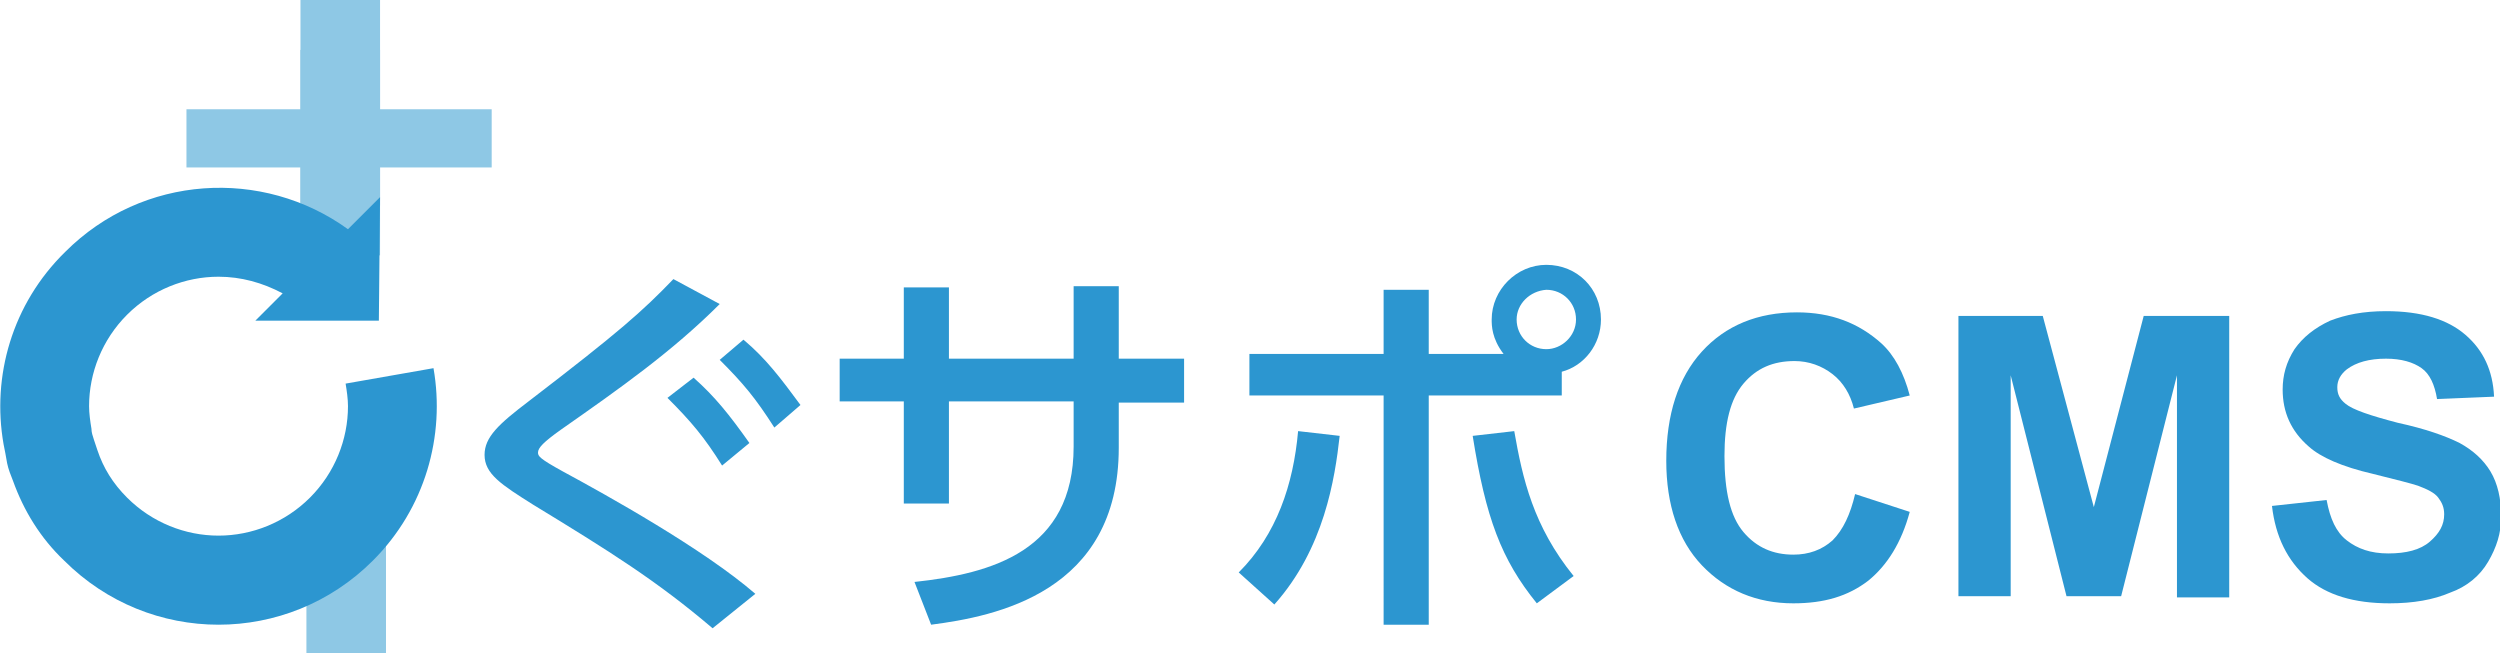 <?xml version="1.0" encoding="utf-8"?>
<!-- Generator: Adobe Illustrator 27.3.1, SVG Export Plug-In . SVG Version: 6.00 Build 0)  -->
<svg version="1.1" id="レイヤー_1" xmlns="http://www.w3.org/2000/svg" xmlns:xlink="http://www.w3.org/1999/xlink" x="0px"
	 y="0px" width="210.5px" height="55px" viewBox="0 0 210.5 55" style="enable-background:new 0 0 210.5 55;" xml:space="preserve">
<style type="text/css">
	.st0{fill:#8D8D8D;}
	.st1{fill:#7233A7;}
	.st2{clip-path:url(#SVGID_00000086676036758029944920000012186486846319708045_);}
	.st3{fill:#FFFFFF;}
	.st4{fill:#333333;}
	.st5{fill:#CCECFB;}
	.st6{fill:#00A0E9;}
	.st7{fill:#B898D3;}
	.st8{clip-path:url(#SVGID_00000062185688668343521340000005822906721373837712_);}
	.st9{fill:#33B3ED;}
	.st10{fill:none;stroke:#000000;stroke-width:2.041;stroke-linecap:round;stroke-linejoin:round;stroke-miterlimit:10;}
	.st11{fill:#2C96D0;}
	.st12{fill:#8EC8E5;}
</style>
<g>
	<g>
		<g>
			<g>
				<path class="st11" d="M60,52.9c-4.7-4-8.7-6.5-15.1-10.4c-2.7-1.7-4.1-2.6-4.1-4.2c0-1.5,1.2-2.6,3.7-4.5
					c7.7-5.9,9.6-7.6,12.2-10.3l3.9,2.1c-4,4-8.4,7.1-13.4,10.6c-1.4,1-1.9,1.5-1.9,1.9c0,0.3,0.1,0.5,2.1,1.6
					c3.7,2,11.8,6.5,16.2,10.3L60,52.9z M58.4,31.8c1.8,1.6,3,3.1,4.7,5.5l-2.3,1.9c-1.5-2.4-2.6-3.7-4.6-5.7L58.4,31.8z M62.6,28.6
					c1.9,1.6,3.1,3.2,4.8,5.5l-2.2,1.9c-1.6-2.5-2.6-3.7-4.6-5.7L62.6,28.6z"/>
				<path class="st11" d="M99.7,30.3v3.6h-5.5v3.8c0,12.2-10.4,14.2-15.8,14.9L77,49c6.5-0.7,13.4-2.6,13.4-11.4v-3.8H79.9v8.6h-3.8
					v-8.6h-5.4v-3.6h5.4v-6h3.8v6h10.5v-6.1h3.8v6.1H99.7z"/>
				<path class="st11" d="M104.3,48.2c3.2-3.2,4.6-7.4,5-11.9l3.5,0.4c-0.4,3.6-1.3,9.5-5.5,14.2L104.3,48.2z M126.6,29.8
					c-1-1.3-1-2.4-1-2.9c0-2.5,2.1-4.6,4.6-4.6c2.6,0,4.6,2,4.6,4.6c0,2.1-1.4,3.9-3.3,4.4v2h-11.2v19.3h-3.8V33.3h-11.3v-3.5h11.3
					v-5.4h3.8v5.4H126.6z M127.5,36.3c0.7,4,1.6,8,5,12.2l-3.1,2.3c-3-3.7-4.3-7.2-5.4-14.1L127.5,36.3z M127.7,26.9
					c0,1.4,1.1,2.5,2.5,2.5c1.3,0,2.5-1.1,2.5-2.5c0-1.4-1.1-2.5-2.5-2.5C128.8,24.5,127.7,25.6,127.7,26.9z"/>
				<path class="st11" d="M156.2,41.6l4.6,1.5c-0.7,2.6-1.9,4.5-3.5,5.8c-1.7,1.3-3.7,1.9-6.3,1.9c-3.1,0-5.7-1.1-7.7-3.2
					c-2-2.1-3-5.1-3-8.8c0-3.9,1-7,3-9.2s4.7-3.3,8-3.3c2.9,0,5.2,0.9,7.1,2.6c1.1,1,1.9,2.5,2.4,4.4l-4.7,1.1
					c-0.3-1.2-0.9-2.2-1.8-2.9c-0.9-0.7-2-1.1-3.2-1.1c-1.8,0-3.2,0.6-4.3,1.9c-1.1,1.3-1.6,3.3-1.6,6.1c0,3,0.5,5.1,1.6,6.4
					c1.1,1.3,2.5,1.9,4.2,1.9c1.3,0,2.4-0.4,3.3-1.2C155.2,44.6,155.8,43.3,156.2,41.6z"/>
				<path class="st11" d="M164.9,50.3V26.6h7.1l4.3,16.1l4.2-16.1h7.2v23.7h-4.4V31.6l-4.7,18.6H174l-4.7-18.6v18.6H164.9z"/>
				<path class="st11" d="M191.3,42.6l4.6-0.5c0.3,1.6,0.8,2.7,1.7,3.4s2,1.1,3.5,1.1c1.5,0,2.7-0.3,3.5-1s1.2-1.4,1.2-2.3
					c0-0.6-0.2-1-0.5-1.4s-0.9-0.7-1.7-1c-0.6-0.2-1.8-0.5-3.8-1c-2.6-0.6-4.4-1.4-5.4-2.3c-1.5-1.3-2.2-2.9-2.2-4.8
					c0-1.2,0.3-2.3,1-3.4c0.7-1,1.7-1.8,3-2.4c1.3-0.5,2.8-0.8,4.7-0.8c3,0,5.2,0.7,6.7,2c1.5,1.3,2.3,3,2.4,5.2l-4.8,0.2
					c-0.2-1.2-0.6-2.1-1.3-2.6c-0.7-0.5-1.7-0.8-3-0.8c-1.4,0-2.5,0.3-3.3,0.9c-0.5,0.4-0.8,0.9-0.8,1.5c0,0.6,0.2,1,0.7,1.4
					c0.6,0.5,2.1,1,4.4,1.6c2.3,0.5,4,1.1,5.2,1.7c1.1,0.6,2,1.4,2.6,2.4c0.6,1,0.9,2.3,0.9,3.8c0,1.4-0.4,2.6-1.1,3.8
					s-1.8,2.1-3.2,2.6c-1.4,0.6-3.1,0.9-5.1,0.9c-3,0-5.3-0.7-6.9-2.1C192.6,47.2,191.6,45.2,191.3,42.6z"/>
			</g>
		</g>
		<g>
			<rect x="15.7" y="9.2" class="st12" width="25.7" height="4.9"/>
			<rect x="25.3" y="4.2" class="st12" width="6.7" height="13.1"/>
			<rect x="25.3" class="st12" width="6.7" height="21.5"/>
			<rect x="25.8" y="45.6" class="st12" width="6.7" height="9.5"/>
			<g>
				<path class="st11" d="M36.5,31l-7.4,1.3c0.1,0.6,0.2,1.3,0.2,1.9c0,2.8-1.1,5.6-3.2,7.7c-2.1,2.1-4.9,3.2-7.7,3.2
					c-2.8,0-5.6-1.1-7.7-3.2c-1.2-1.2-2-2.5-2.5-4C8.1,37.6,8,37.3,7.9,37c-0.1-0.3-0.2-0.6-0.2-0.9c-0.1-0.6-0.2-1.3-0.2-1.9
					c0-2.8,1.1-5.6,3.2-7.7s4.9-3.2,7.7-3.2c1.9,0,3.7,0.5,5.4,1.4L21.5,27L31.9,27L32,16.6l-2.7,2.7c-7.2-5.2-17.3-4.6-23.8,1.9
					C1,25.6-0.7,31.7,0.3,37.4c0.1,0.5,0.2,1,0.3,1.6c0.1,0.5,0.3,1,0.5,1.5C2,43,3.4,45.3,5.4,47.2c7.2,7.2,18.8,7.2,26,0
					C35.8,42.8,37.5,36.7,36.5,31z"/>
			</g>
		</g>
	</g>
</g>
</svg>
